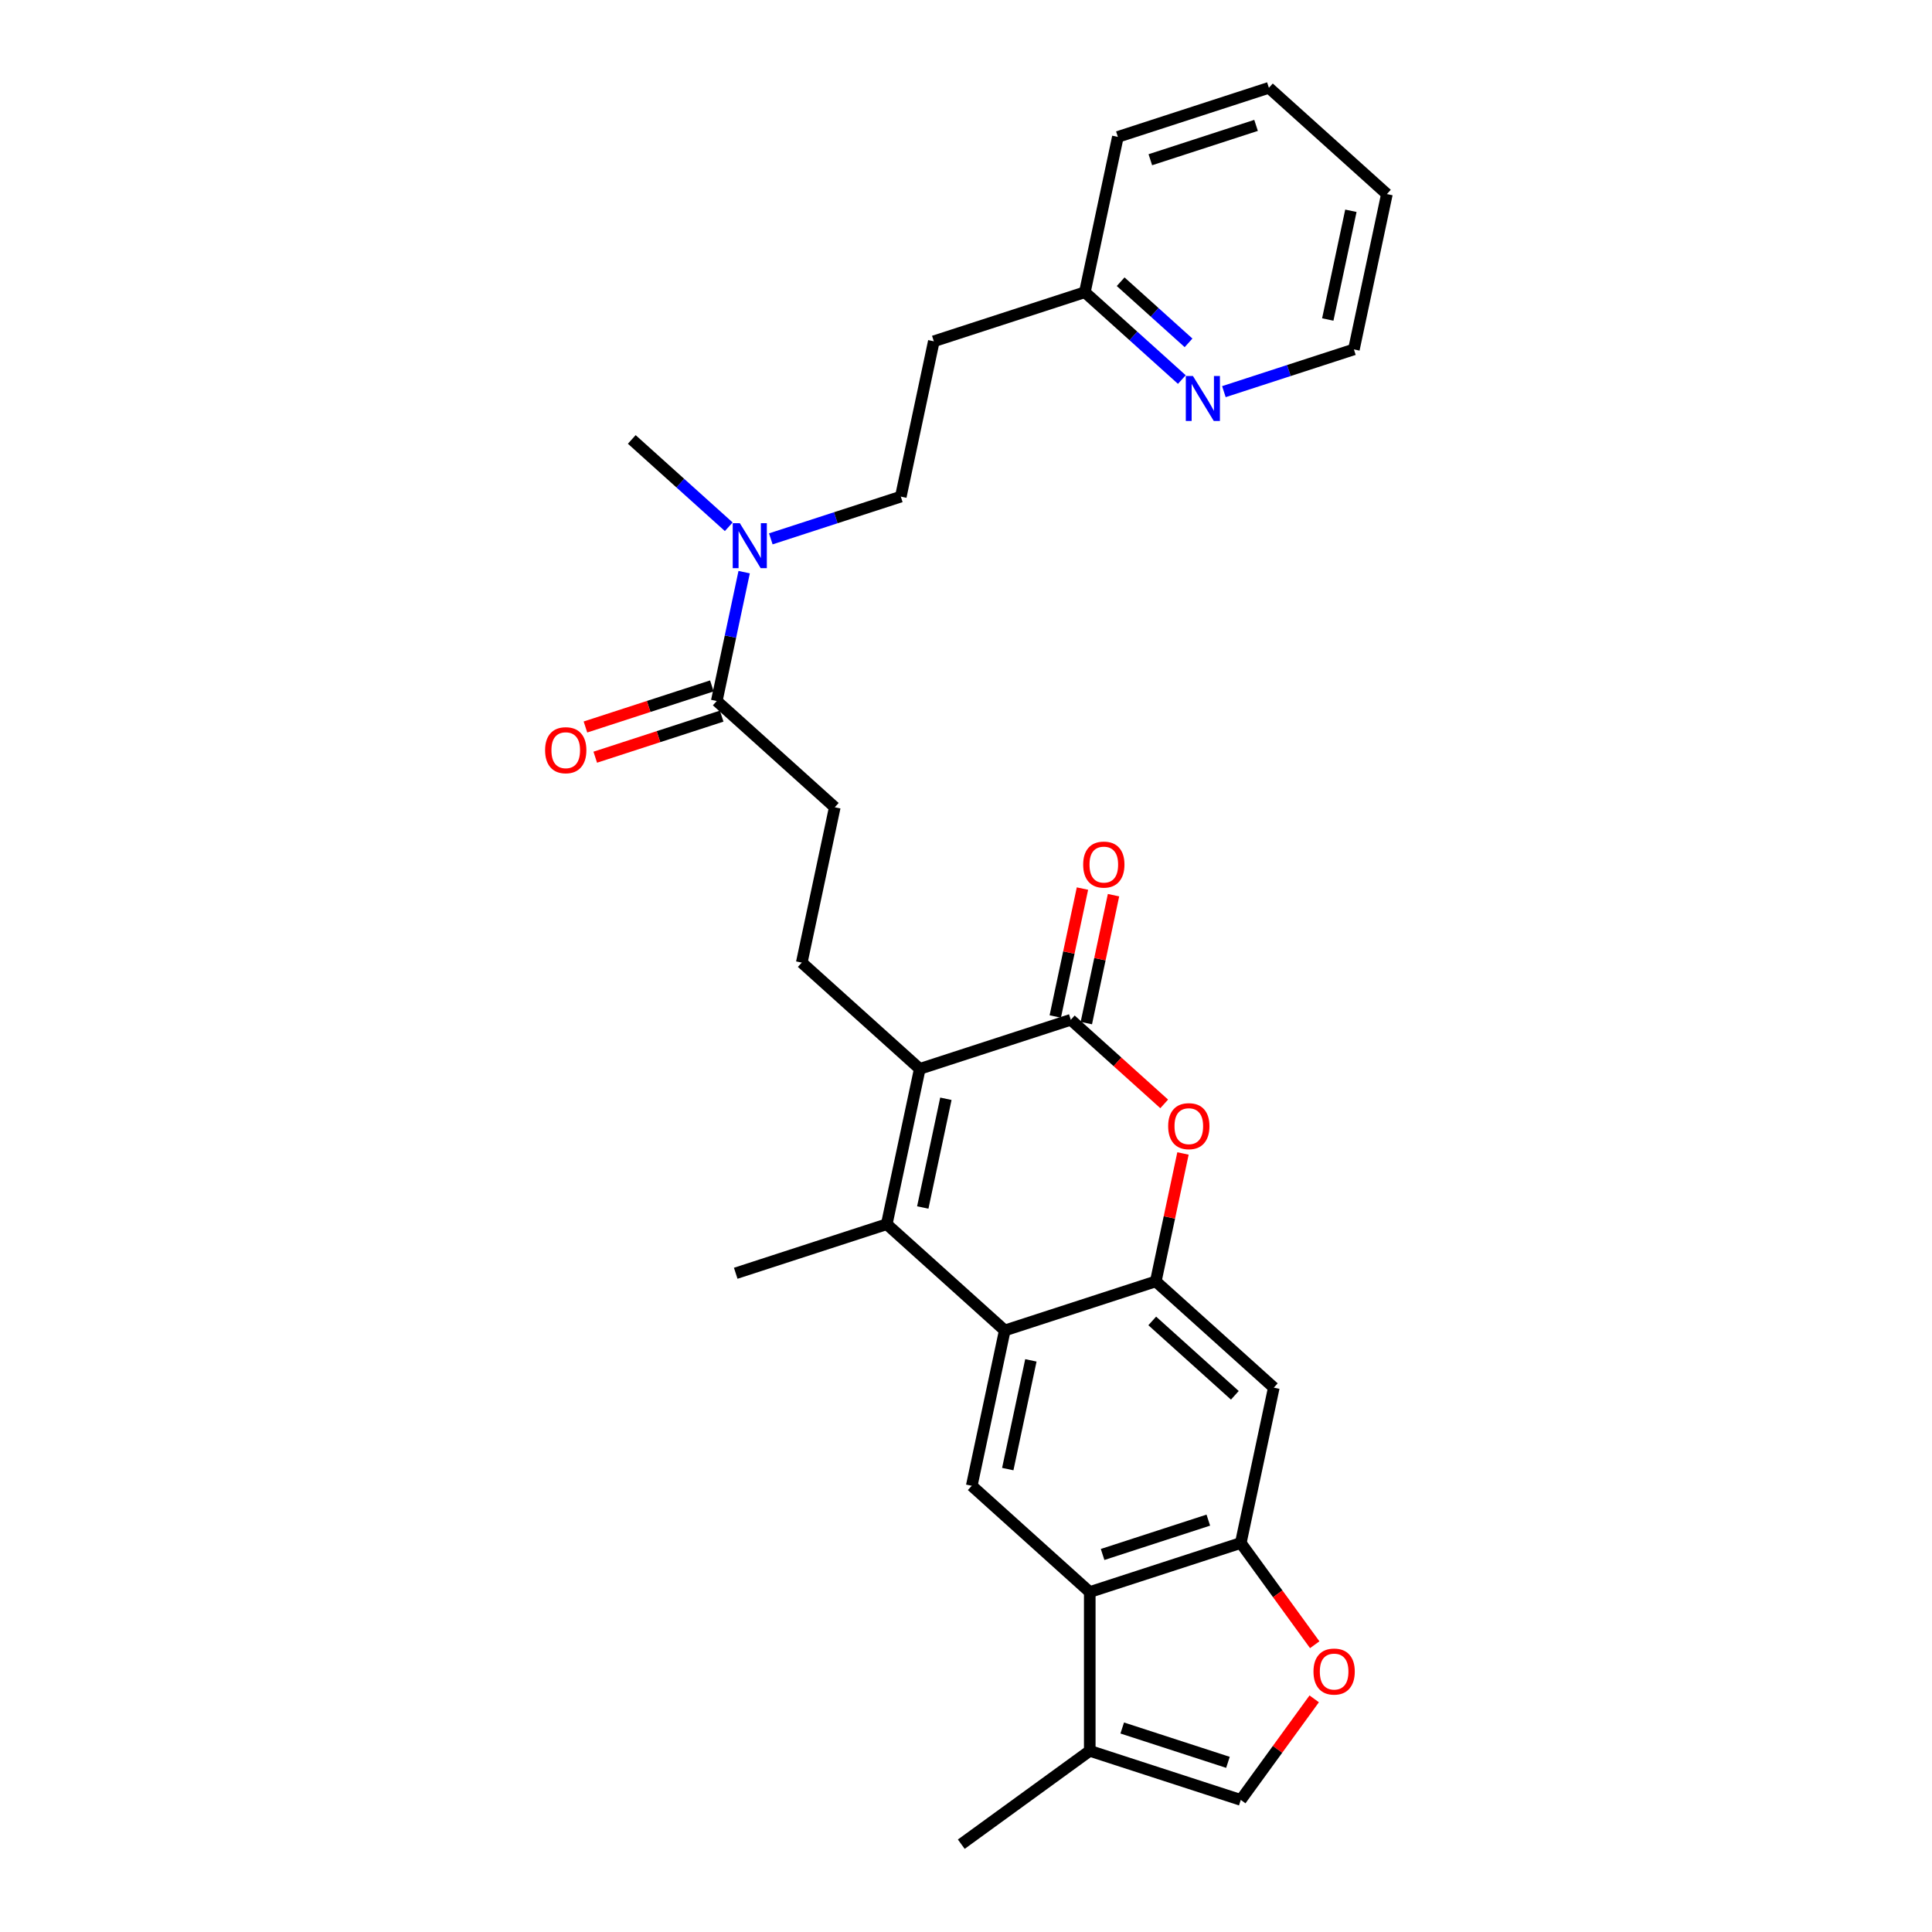<?xml version='1.0' encoding='iso-8859-1'?>
<svg version='1.1' baseProfile='full'
              xmlns='http://www.w3.org/2000/svg'
                      xmlns:rdkit='http://www.rdkit.org/xml'
                      xmlns:xlink='http://www.w3.org/1999/xlink'
                  xml:space='preserve'
width='1000px' height='1000px' viewBox='0 0 1000 1000'>
<!-- END OF HEADER -->
<rect style='opacity:1.0;fill:#FFFFFF;stroke:none' width='1000' height='1000' x='0' y='0'> </rect>
<path class='bond-0' d='M 476.072,553.244 L 458.982,633.642' style='fill:none;fill-rule:evenodd;stroke:#000000;stroke-width:6px;stroke-linecap:butt;stroke-linejoin:miter;stroke-opacity:1' />
<path class='bond-0' d='M 489.588,568.722 L 477.626,625' style='fill:none;fill-rule:evenodd;stroke:#000000;stroke-width:6px;stroke-linecap:butt;stroke-linejoin:miter;stroke-opacity:1' />
<path class='bond-1' d='M 476.072,553.244 L 554.243,527.844' style='fill:none;fill-rule:evenodd;stroke:#000000;stroke-width:6px;stroke-linecap:butt;stroke-linejoin:miter;stroke-opacity:1' />
<path class='bond-13' d='M 476.072,553.244 L 414.989,498.245' style='fill:none;fill-rule:evenodd;stroke:#000000;stroke-width:6px;stroke-linecap:butt;stroke-linejoin:miter;stroke-opacity:1' />
<path class='bond-2' d='M 458.982,633.642 L 520.065,688.641' style='fill:none;fill-rule:evenodd;stroke:#000000;stroke-width:6px;stroke-linecap:butt;stroke-linejoin:miter;stroke-opacity:1' />
<path class='bond-22' d='M 458.982,633.642 L 380.811,659.042' style='fill:none;fill-rule:evenodd;stroke:#000000;stroke-width:6px;stroke-linecap:butt;stroke-linejoin:miter;stroke-opacity:1' />
<path class='bond-4' d='M 554.243,527.844 L 578.414,549.608' style='fill:none;fill-rule:evenodd;stroke:#000000;stroke-width:6px;stroke-linecap:butt;stroke-linejoin:miter;stroke-opacity:1' />
<path class='bond-4' d='M 578.414,549.608 L 602.586,571.372' style='fill:none;fill-rule:evenodd;stroke:#FF0000;stroke-width:6px;stroke-linecap:butt;stroke-linejoin:miter;stroke-opacity:1' />
<path class='bond-15' d='M 562.283,529.553 L 569.32,496.448' style='fill:none;fill-rule:evenodd;stroke:#000000;stroke-width:6px;stroke-linecap:butt;stroke-linejoin:miter;stroke-opacity:1' />
<path class='bond-15' d='M 569.32,496.448 L 576.357,463.342' style='fill:none;fill-rule:evenodd;stroke:#FF0000;stroke-width:6px;stroke-linecap:butt;stroke-linejoin:miter;stroke-opacity:1' />
<path class='bond-15' d='M 546.203,526.136 L 553.24,493.03' style='fill:none;fill-rule:evenodd;stroke:#000000;stroke-width:6px;stroke-linecap:butt;stroke-linejoin:miter;stroke-opacity:1' />
<path class='bond-15' d='M 553.24,493.03 L 560.277,459.924' style='fill:none;fill-rule:evenodd;stroke:#FF0000;stroke-width:6px;stroke-linecap:butt;stroke-linejoin:miter;stroke-opacity:1' />
<path class='bond-7' d='M 520.065,688.641 L 502.976,769.039' style='fill:none;fill-rule:evenodd;stroke:#000000;stroke-width:6px;stroke-linecap:butt;stroke-linejoin:miter;stroke-opacity:1' />
<path class='bond-7' d='M 533.581,704.119 L 521.619,760.398' style='fill:none;fill-rule:evenodd;stroke:#000000;stroke-width:6px;stroke-linecap:butt;stroke-linejoin:miter;stroke-opacity:1' />
<path class='bond-29' d='M 520.065,688.641 L 598.236,663.242' style='fill:none;fill-rule:evenodd;stroke:#000000;stroke-width:6px;stroke-linecap:butt;stroke-linejoin:miter;stroke-opacity:1' />
<path class='bond-3' d='M 598.236,663.242 L 605.273,630.136' style='fill:none;fill-rule:evenodd;stroke:#000000;stroke-width:6px;stroke-linecap:butt;stroke-linejoin:miter;stroke-opacity:1' />
<path class='bond-3' d='M 605.273,630.136 L 612.31,597.03' style='fill:none;fill-rule:evenodd;stroke:#FF0000;stroke-width:6px;stroke-linecap:butt;stroke-linejoin:miter;stroke-opacity:1' />
<path class='bond-8' d='M 598.236,663.242 L 659.319,718.24' style='fill:none;fill-rule:evenodd;stroke:#000000;stroke-width:6px;stroke-linecap:butt;stroke-linejoin:miter;stroke-opacity:1' />
<path class='bond-8' d='M 596.399,683.708 L 639.157,722.207' style='fill:none;fill-rule:evenodd;stroke:#000000;stroke-width:6px;stroke-linecap:butt;stroke-linejoin:miter;stroke-opacity:1' />
<path class='bond-5' d='M 564.058,824.038 L 502.976,769.039' style='fill:none;fill-rule:evenodd;stroke:#000000;stroke-width:6px;stroke-linecap:butt;stroke-linejoin:miter;stroke-opacity:1' />
<path class='bond-10' d='M 564.058,824.038 L 564.058,906.233' style='fill:none;fill-rule:evenodd;stroke:#000000;stroke-width:6px;stroke-linecap:butt;stroke-linejoin:miter;stroke-opacity:1' />
<path class='bond-30' d='M 564.058,824.038 L 642.23,798.639' style='fill:none;fill-rule:evenodd;stroke:#000000;stroke-width:6px;stroke-linecap:butt;stroke-linejoin:miter;stroke-opacity:1' />
<path class='bond-30' d='M 570.704,804.594 L 625.424,786.814' style='fill:none;fill-rule:evenodd;stroke:#000000;stroke-width:6px;stroke-linecap:butt;stroke-linejoin:miter;stroke-opacity:1' />
<path class='bond-6' d='M 642.23,798.639 L 659.319,718.24' style='fill:none;fill-rule:evenodd;stroke:#000000;stroke-width:6px;stroke-linecap:butt;stroke-linejoin:miter;stroke-opacity:1' />
<path class='bond-9' d='M 642.23,798.639 L 661.364,824.975' style='fill:none;fill-rule:evenodd;stroke:#000000;stroke-width:6px;stroke-linecap:butt;stroke-linejoin:miter;stroke-opacity:1' />
<path class='bond-9' d='M 661.364,824.975 L 680.498,851.31' style='fill:none;fill-rule:evenodd;stroke:#FF0000;stroke-width:6px;stroke-linecap:butt;stroke-linejoin:miter;stroke-opacity:1' />
<path class='bond-31' d='M 680.235,879.322 L 661.232,905.477' style='fill:none;fill-rule:evenodd;stroke:#FF0000;stroke-width:6px;stroke-linecap:butt;stroke-linejoin:miter;stroke-opacity:1' />
<path class='bond-31' d='M 661.232,905.477 L 642.23,931.632' style='fill:none;fill-rule:evenodd;stroke:#000000;stroke-width:6px;stroke-linecap:butt;stroke-linejoin:miter;stroke-opacity:1' />
<path class='bond-11' d='M 564.058,906.233 L 642.23,931.632' style='fill:none;fill-rule:evenodd;stroke:#000000;stroke-width:6px;stroke-linecap:butt;stroke-linejoin:miter;stroke-opacity:1' />
<path class='bond-11' d='M 580.864,894.408 L 635.584,912.188' style='fill:none;fill-rule:evenodd;stroke:#000000;stroke-width:6px;stroke-linecap:butt;stroke-linejoin:miter;stroke-opacity:1' />
<path class='bond-23' d='M 564.058,906.233 L 497.561,954.545' style='fill:none;fill-rule:evenodd;stroke:#000000;stroke-width:6px;stroke-linecap:butt;stroke-linejoin:miter;stroke-opacity:1' />
<path class='bond-12' d='M 370.996,362.848 L 432.078,417.847' style='fill:none;fill-rule:evenodd;stroke:#000000;stroke-width:6px;stroke-linecap:butt;stroke-linejoin:miter;stroke-opacity:1' />
<path class='bond-14' d='M 370.996,362.848 L 378.085,329.496' style='fill:none;fill-rule:evenodd;stroke:#000000;stroke-width:6px;stroke-linecap:butt;stroke-linejoin:miter;stroke-opacity:1' />
<path class='bond-14' d='M 378.085,329.496 L 385.175,296.143' style='fill:none;fill-rule:evenodd;stroke:#0000FF;stroke-width:6px;stroke-linecap:butt;stroke-linejoin:miter;stroke-opacity:1' />
<path class='bond-18' d='M 368.456,355.031 L 335.74,365.661' style='fill:none;fill-rule:evenodd;stroke:#000000;stroke-width:6px;stroke-linecap:butt;stroke-linejoin:miter;stroke-opacity:1' />
<path class='bond-18' d='M 335.74,365.661 L 303.025,376.291' style='fill:none;fill-rule:evenodd;stroke:#FF0000;stroke-width:6px;stroke-linecap:butt;stroke-linejoin:miter;stroke-opacity:1' />
<path class='bond-18' d='M 373.536,370.665 L 340.82,381.295' style='fill:none;fill-rule:evenodd;stroke:#000000;stroke-width:6px;stroke-linecap:butt;stroke-linejoin:miter;stroke-opacity:1' />
<path class='bond-18' d='M 340.82,381.295 L 308.105,391.925' style='fill:none;fill-rule:evenodd;stroke:#FF0000;stroke-width:6px;stroke-linecap:butt;stroke-linejoin:miter;stroke-opacity:1' />
<path class='bond-16' d='M 414.989,498.245 L 432.078,417.847' style='fill:none;fill-rule:evenodd;stroke:#000000;stroke-width:6px;stroke-linecap:butt;stroke-linejoin:miter;stroke-opacity:1' />
<path class='bond-19' d='M 398.968,278.914 L 432.612,267.982' style='fill:none;fill-rule:evenodd;stroke:#0000FF;stroke-width:6px;stroke-linecap:butt;stroke-linejoin:miter;stroke-opacity:1' />
<path class='bond-19' d='M 432.612,267.982 L 466.257,257.05' style='fill:none;fill-rule:evenodd;stroke:#000000;stroke-width:6px;stroke-linecap:butt;stroke-linejoin:miter;stroke-opacity:1' />
<path class='bond-25' d='M 377.203,272.651 L 352.103,250.051' style='fill:none;fill-rule:evenodd;stroke:#0000FF;stroke-width:6px;stroke-linecap:butt;stroke-linejoin:miter;stroke-opacity:1' />
<path class='bond-25' d='M 352.103,250.051 L 327.003,227.451' style='fill:none;fill-rule:evenodd;stroke:#000000;stroke-width:6px;stroke-linecap:butt;stroke-linejoin:miter;stroke-opacity:1' />
<path class='bond-17' d='M 611.717,196.453 L 586.618,173.852' style='fill:none;fill-rule:evenodd;stroke:#0000FF;stroke-width:6px;stroke-linecap:butt;stroke-linejoin:miter;stroke-opacity:1' />
<path class='bond-17' d='M 586.618,173.852 L 561.518,151.252' style='fill:none;fill-rule:evenodd;stroke:#000000;stroke-width:6px;stroke-linecap:butt;stroke-linejoin:miter;stroke-opacity:1' />
<path class='bond-17' d='M 615.187,177.456 L 597.617,161.636' style='fill:none;fill-rule:evenodd;stroke:#0000FF;stroke-width:6px;stroke-linecap:butt;stroke-linejoin:miter;stroke-opacity:1' />
<path class='bond-17' d='M 597.617,161.636 L 580.047,145.816' style='fill:none;fill-rule:evenodd;stroke:#000000;stroke-width:6px;stroke-linecap:butt;stroke-linejoin:miter;stroke-opacity:1' />
<path class='bond-24' d='M 633.483,202.715 L 667.127,191.783' style='fill:none;fill-rule:evenodd;stroke:#0000FF;stroke-width:6px;stroke-linecap:butt;stroke-linejoin:miter;stroke-opacity:1' />
<path class='bond-24' d='M 667.127,191.783 L 700.772,180.852' style='fill:none;fill-rule:evenodd;stroke:#000000;stroke-width:6px;stroke-linecap:butt;stroke-linejoin:miter;stroke-opacity:1' />
<path class='bond-20' d='M 466.257,257.05 L 483.346,176.652' style='fill:none;fill-rule:evenodd;stroke:#000000;stroke-width:6px;stroke-linecap:butt;stroke-linejoin:miter;stroke-opacity:1' />
<path class='bond-21' d='M 483.346,176.652 L 561.518,151.252' style='fill:none;fill-rule:evenodd;stroke:#000000;stroke-width:6px;stroke-linecap:butt;stroke-linejoin:miter;stroke-opacity:1' />
<path class='bond-26' d='M 561.518,151.252 L 578.607,70.854' style='fill:none;fill-rule:evenodd;stroke:#000000;stroke-width:6px;stroke-linecap:butt;stroke-linejoin:miter;stroke-opacity:1' />
<path class='bond-32' d='M 700.772,180.852 L 717.861,100.453' style='fill:none;fill-rule:evenodd;stroke:#000000;stroke-width:6px;stroke-linecap:butt;stroke-linejoin:miter;stroke-opacity:1' />
<path class='bond-32' d='M 687.255,165.374 L 699.218,109.095' style='fill:none;fill-rule:evenodd;stroke:#000000;stroke-width:6px;stroke-linecap:butt;stroke-linejoin:miter;stroke-opacity:1' />
<path class='bond-28' d='M 578.607,70.854 L 656.778,45.455' style='fill:none;fill-rule:evenodd;stroke:#000000;stroke-width:6px;stroke-linecap:butt;stroke-linejoin:miter;stroke-opacity:1' />
<path class='bond-28' d='M 595.412,82.678 L 650.133,64.899' style='fill:none;fill-rule:evenodd;stroke:#000000;stroke-width:6px;stroke-linecap:butt;stroke-linejoin:miter;stroke-opacity:1' />
<path class='bond-27' d='M 717.861,100.453 L 656.778,45.455' style='fill:none;fill-rule:evenodd;stroke:#000000;stroke-width:6px;stroke-linecap:butt;stroke-linejoin:miter;stroke-opacity:1' />
<path  class='atom-5' d='M 604.64 582.909
Q 604.64 577.32, 607.402 574.196
Q 610.164 571.073, 615.326 571.073
Q 620.487 571.073, 623.249 574.196
Q 626.011 577.32, 626.011 582.909
Q 626.011 588.564, 623.216 591.786
Q 620.422 594.975, 615.326 594.975
Q 610.197 594.975, 607.402 591.786
Q 604.64 588.597, 604.64 582.909
M 615.326 592.345
Q 618.876 592.345, 620.783 589.978
Q 622.723 587.578, 622.723 582.909
Q 622.723 578.339, 620.783 576.038
Q 618.876 573.703, 615.326 573.703
Q 611.775 573.703, 609.835 576.005
Q 607.928 578.306, 607.928 582.909
Q 607.928 587.611, 609.835 589.978
Q 611.775 592.345, 615.326 592.345
' fill='#FF0000'/>
<path  class='atom-10' d='M 679.857 865.201
Q 679.857 859.612, 682.619 856.489
Q 685.381 853.365, 690.542 853.365
Q 695.704 853.365, 698.466 856.489
Q 701.228 859.612, 701.228 865.201
Q 701.228 870.856, 698.433 874.078
Q 695.638 877.267, 690.542 877.267
Q 685.413 877.267, 682.619 874.078
Q 679.857 870.889, 679.857 865.201
M 690.542 874.637
Q 694.093 874.637, 696 872.27
Q 697.94 869.87, 697.94 865.201
Q 697.94 860.631, 696 858.33
Q 694.093 855.995, 690.542 855.995
Q 686.992 855.995, 685.052 858.297
Q 683.145 860.598, 683.145 865.201
Q 683.145 869.903, 685.052 872.27
Q 686.992 874.637, 690.542 874.637
' fill='#FF0000'/>
<path  class='atom-15' d='M 382.94 270.811
L 390.568 283.14
Q 391.324 284.357, 392.54 286.559
Q 393.757 288.762, 393.822 288.894
L 393.822 270.811
L 396.913 270.811
L 396.913 294.088
L 393.724 294.088
L 385.537 280.608
Q 384.584 279.03, 383.565 277.222
Q 382.578 275.414, 382.282 274.855
L 382.282 294.088
L 379.258 294.088
L 379.258 270.811
L 382.94 270.811
' fill='#0000FF'/>
<path  class='atom-16' d='M 560.647 447.512
Q 560.647 441.923, 563.409 438.799
Q 566.171 435.676, 571.332 435.676
Q 576.494 435.676, 579.256 438.799
Q 582.018 441.923, 582.018 447.512
Q 582.018 453.167, 579.223 456.389
Q 576.429 459.578, 571.332 459.578
Q 566.204 459.578, 563.409 456.389
Q 560.647 453.2, 560.647 447.512
M 571.332 456.948
Q 574.883 456.948, 576.79 454.581
Q 578.73 452.181, 578.73 447.512
Q 578.73 442.942, 576.79 440.64
Q 574.883 438.306, 571.332 438.306
Q 567.782 438.306, 565.842 440.608
Q 563.935 442.909, 563.935 447.512
Q 563.935 452.213, 565.842 454.581
Q 567.782 456.948, 571.332 456.948
' fill='#FF0000'/>
<path  class='atom-18' d='M 617.455 194.612
L 625.082 206.942
Q 625.838 208.158, 627.055 210.361
Q 628.271 212.564, 628.337 212.695
L 628.337 194.612
L 631.428 194.612
L 631.428 217.89
L 628.239 217.89
L 620.052 204.41
Q 619.099 202.832, 618.079 201.024
Q 617.093 199.215, 616.797 198.656
L 616.797 217.89
L 613.772 217.89
L 613.772 194.612
L 617.455 194.612
' fill='#0000FF'/>
<path  class='atom-19' d='M 282.139 388.313
Q 282.139 382.724, 284.901 379.601
Q 287.663 376.477, 292.824 376.477
Q 297.986 376.477, 300.748 379.601
Q 303.51 382.724, 303.51 388.313
Q 303.51 393.968, 300.715 397.19
Q 297.921 400.379, 292.824 400.379
Q 287.696 400.379, 284.901 397.19
Q 282.139 394.001, 282.139 388.313
M 292.824 397.749
Q 296.375 397.749, 298.282 395.382
Q 300.222 392.982, 300.222 388.313
Q 300.222 383.743, 298.282 381.442
Q 296.375 379.107, 292.824 379.107
Q 289.274 379.107, 287.334 381.409
Q 285.427 383.71, 285.427 388.313
Q 285.427 393.015, 287.334 395.382
Q 289.274 397.749, 292.824 397.749
' fill='#FF0000'/>
</svg>
